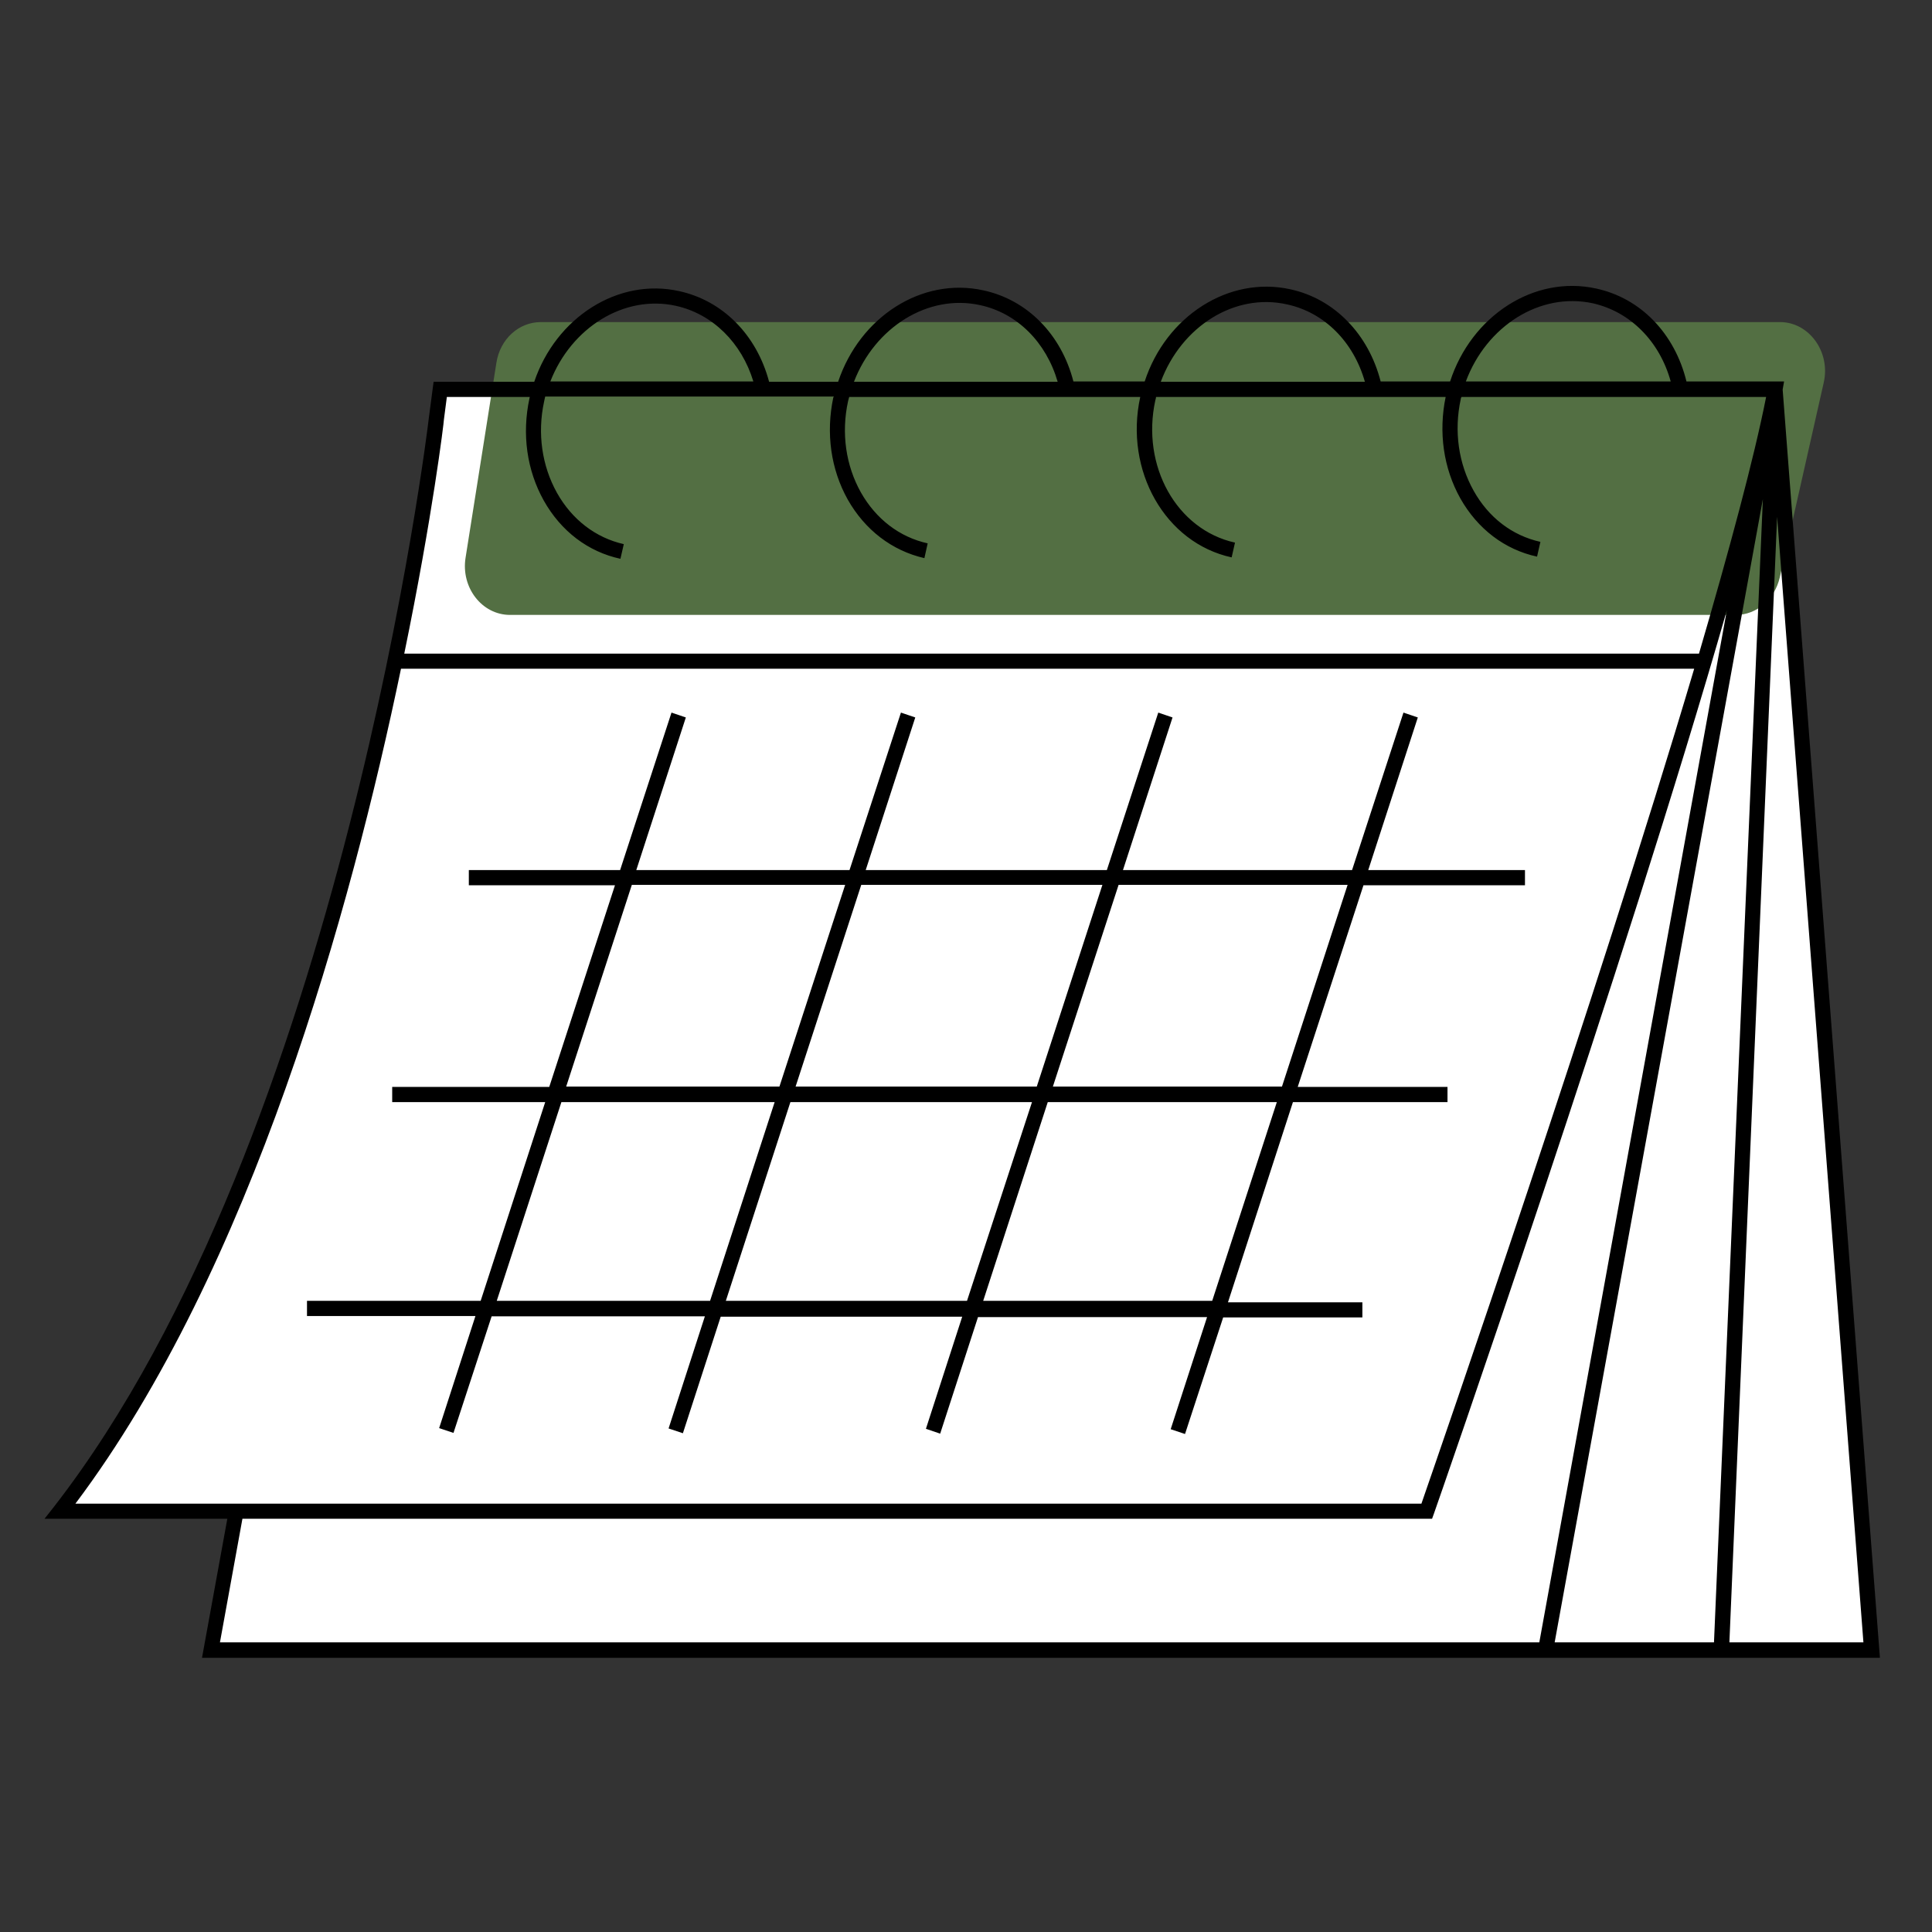 <svg xmlns="http://www.w3.org/2000/svg" xmlns:xlink="http://www.w3.org/1999/xlink" width="120" viewBox="0 0 90 90" height="120" preserveAspectRatio="xMidYMid meet"><rect x="0" y="0" width="90" height="90" fill="#333333" stroke="none"/><defs><clipPath id="0afc909f68"><path d="M 2.074 18 L 87.574 18 L 87.574 77 L 2.074 77 Z M 2.074 18 " clip-rule="nonzero"></path></clipPath><clipPath id="cd301b57b4"><path d="M 2.074 13 L 87.574 13 L 87.574 77.266 L 2.074 77.266 Z M 2.074 13 " clip-rule="nonzero"></path></clipPath></defs><g clip-path="url(#0afc909f68)"><path fill="#ffffff" d="M 87.199 76.867 L 9.82 76.867 L 11 70.406 L 2.793 70.406 C 16.438 52.852 20.336 19.488 20.336 19.488 L 20.508 18.129 L 82.684 18.129 Z M 87.199 76.867 " fill-opacity="1" fill-rule="nonzero"></path></g><path fill="#536f43" d="M 84.957 17.82 L 82.906 26.91 C 82.668 27.922 81.828 28.645 80.871 28.645 L 23.758 28.645 C 22.457 28.645 21.465 27.375 21.688 25.98 L 23.125 16.895 C 23.297 15.793 24.168 15.004 25.195 15.004 L 82.922 15.004 C 84.273 15.004 85.281 16.395 84.957 17.82 Z M 84.957 17.82 " fill-opacity="1" fill-rule="nonzero"></path><g clip-path="url(#cd301b57b4)"><path fill="#000000" d="M 60.23 51.34 L 67.43 51.34 L 67.43 50.633 L 60.453 50.633 L 63.516 41.238 L 71.039 41.238 L 71.039 40.531 L 63.738 40.531 L 66.047 33.422 L 65.379 33.195 L 62.984 40.531 L 52.312 40.531 L 54.621 33.422 L 53.957 33.195 L 51.562 40.531 L 40.328 40.531 L 42.637 33.422 L 41.969 33.195 L 39.574 40.531 L 29.641 40.531 L 31.949 33.422 L 31.281 33.195 L 28.887 40.531 L 21.84 40.531 L 21.84 41.238 L 28.648 41.238 L 25.586 50.633 L 18.27 50.633 L 18.27 51.34 L 25.398 51.34 L 22.391 60.598 L 14.301 60.598 L 14.301 61.305 L 22.148 61.305 L 20.457 66.527 L 21.125 66.75 L 22.902 61.32 L 32.836 61.32 L 31.145 66.543 L 31.812 66.766 L 33.574 61.336 L 44.824 61.336 L 43.133 66.559 L 43.797 66.785 L 45.559 61.355 L 56.23 61.355 L 54.535 66.578 L 55.203 66.801 L 56.98 61.371 L 63.465 61.371 L 63.465 60.668 L 57.203 60.668 Z M 52.109 41.219 L 62.777 41.219 L 59.719 50.617 L 49.047 50.617 Z M 40.121 41.219 L 51.355 41.219 L 48.297 50.617 L 37.062 50.617 Z M 29.434 41.219 L 39.371 41.219 L 36.309 50.617 L 26.375 50.617 Z M 33.078 60.598 L 23.141 60.598 L 26.152 51.34 L 36.086 51.34 Z M 45.047 60.598 L 33.812 60.598 L 36.82 51.34 L 48.074 51.34 Z M 56.469 60.598 L 45.801 60.598 L 48.809 51.34 L 59.48 51.34 Z M 83.043 18.148 L 83.109 17.77 L 78.562 17.77 C 78.016 15.535 76.426 13.887 74.355 13.441 C 71.465 12.805 68.543 14.711 67.551 17.77 L 64.316 17.77 C 63.754 15.57 62.164 13.922 60.113 13.477 C 57.238 12.84 54.316 14.73 53.324 17.77 L 50.004 17.77 C 49.441 15.586 47.867 13.973 45.816 13.527 C 42.941 12.891 40.055 14.762 39.043 17.785 L 35.828 17.785 C 35.25 15.605 33.676 14.008 31.641 13.562 C 28.785 12.926 25.895 14.797 24.887 17.785 L 20.199 17.785 L 19.977 19.469 C 19.945 19.797 15.941 52.902 2.52 70.184 L 2.074 70.75 L 10.59 70.75 L 9.41 77.227 L 87.574 77.227 Z M 74.203 14.129 C 75.945 14.523 77.312 15.898 77.828 17.77 L 68.285 17.77 C 69.242 15.191 71.738 13.594 74.203 14.129 Z M 59.957 14.18 C 61.703 14.559 63.055 15.93 63.582 17.785 L 54.074 17.785 C 55.031 15.211 57.512 13.629 59.957 14.18 Z M 45.66 14.215 C 47.391 14.59 48.738 15.949 49.27 17.785 L 39.781 17.785 C 40.754 15.246 43.234 13.68 45.66 14.215 Z M 31.484 14.246 C 33.195 14.625 34.547 15.965 35.094 17.77 L 25.637 17.77 C 26.613 15.262 29.074 13.715 31.484 14.246 Z M 20.68 19.539 L 20.816 18.492 L 24.68 18.492 C 24.68 18.508 24.664 18.543 24.664 18.559 C 24.305 20.227 24.543 21.91 25.332 23.32 C 26.133 24.746 27.398 25.707 28.902 26.031 L 29.059 25.348 C 27.758 25.055 26.648 24.211 25.945 22.957 C 25.246 21.703 25.023 20.191 25.348 18.699 C 25.363 18.613 25.383 18.543 25.398 18.473 L 38.84 18.473 C 38.84 18.492 38.84 18.492 38.82 18.508 C 38.465 20.176 38.703 21.859 39.488 23.266 C 40.293 24.691 41.559 25.656 43.062 26 L 43.215 25.312 C 41.898 25.02 40.805 24.176 40.105 22.941 C 39.402 21.688 39.18 20.176 39.508 18.68 C 39.523 18.613 39.539 18.559 39.559 18.492 L 53.117 18.492 C 52.367 21.926 54.281 25.293 57.375 25.965 L 57.531 25.277 C 54.812 24.676 53.152 21.703 53.82 18.645 C 53.836 18.594 53.852 18.543 53.852 18.492 L 67.344 18.492 C 67.004 20.141 67.242 21.809 68.027 23.215 C 68.832 24.641 70.098 25.605 71.602 25.93 L 71.758 25.242 C 70.441 24.949 69.344 24.109 68.645 22.855 C 67.945 21.602 67.723 20.09 68.047 18.594 C 68.047 18.559 68.062 18.527 68.082 18.492 L 82.273 18.492 C 81.707 21.359 80.562 25.605 79.145 30.449 L 18.832 30.449 C 20.148 24.059 20.68 19.66 20.68 19.539 Z M 3.512 70.047 C 11.734 59.105 16.352 42.336 18.68 31.152 L 78.922 31.152 C 74.34 46.578 67.07 67.574 66.215 70.047 Z M 71.707 76.508 L 10.246 76.508 L 11.293 70.75 L 66.711 70.75 L 66.797 70.512 C 66.918 70.184 75.742 44.844 80.445 28.422 Z M 72.422 76.508 L 82.121 23.25 L 79.844 76.508 Z M 82.785 24.074 L 86.805 76.508 L 80.562 76.508 Z M 82.785 24.074 " fill-opacity="1" fill-rule="nonzero"></path></g></svg>